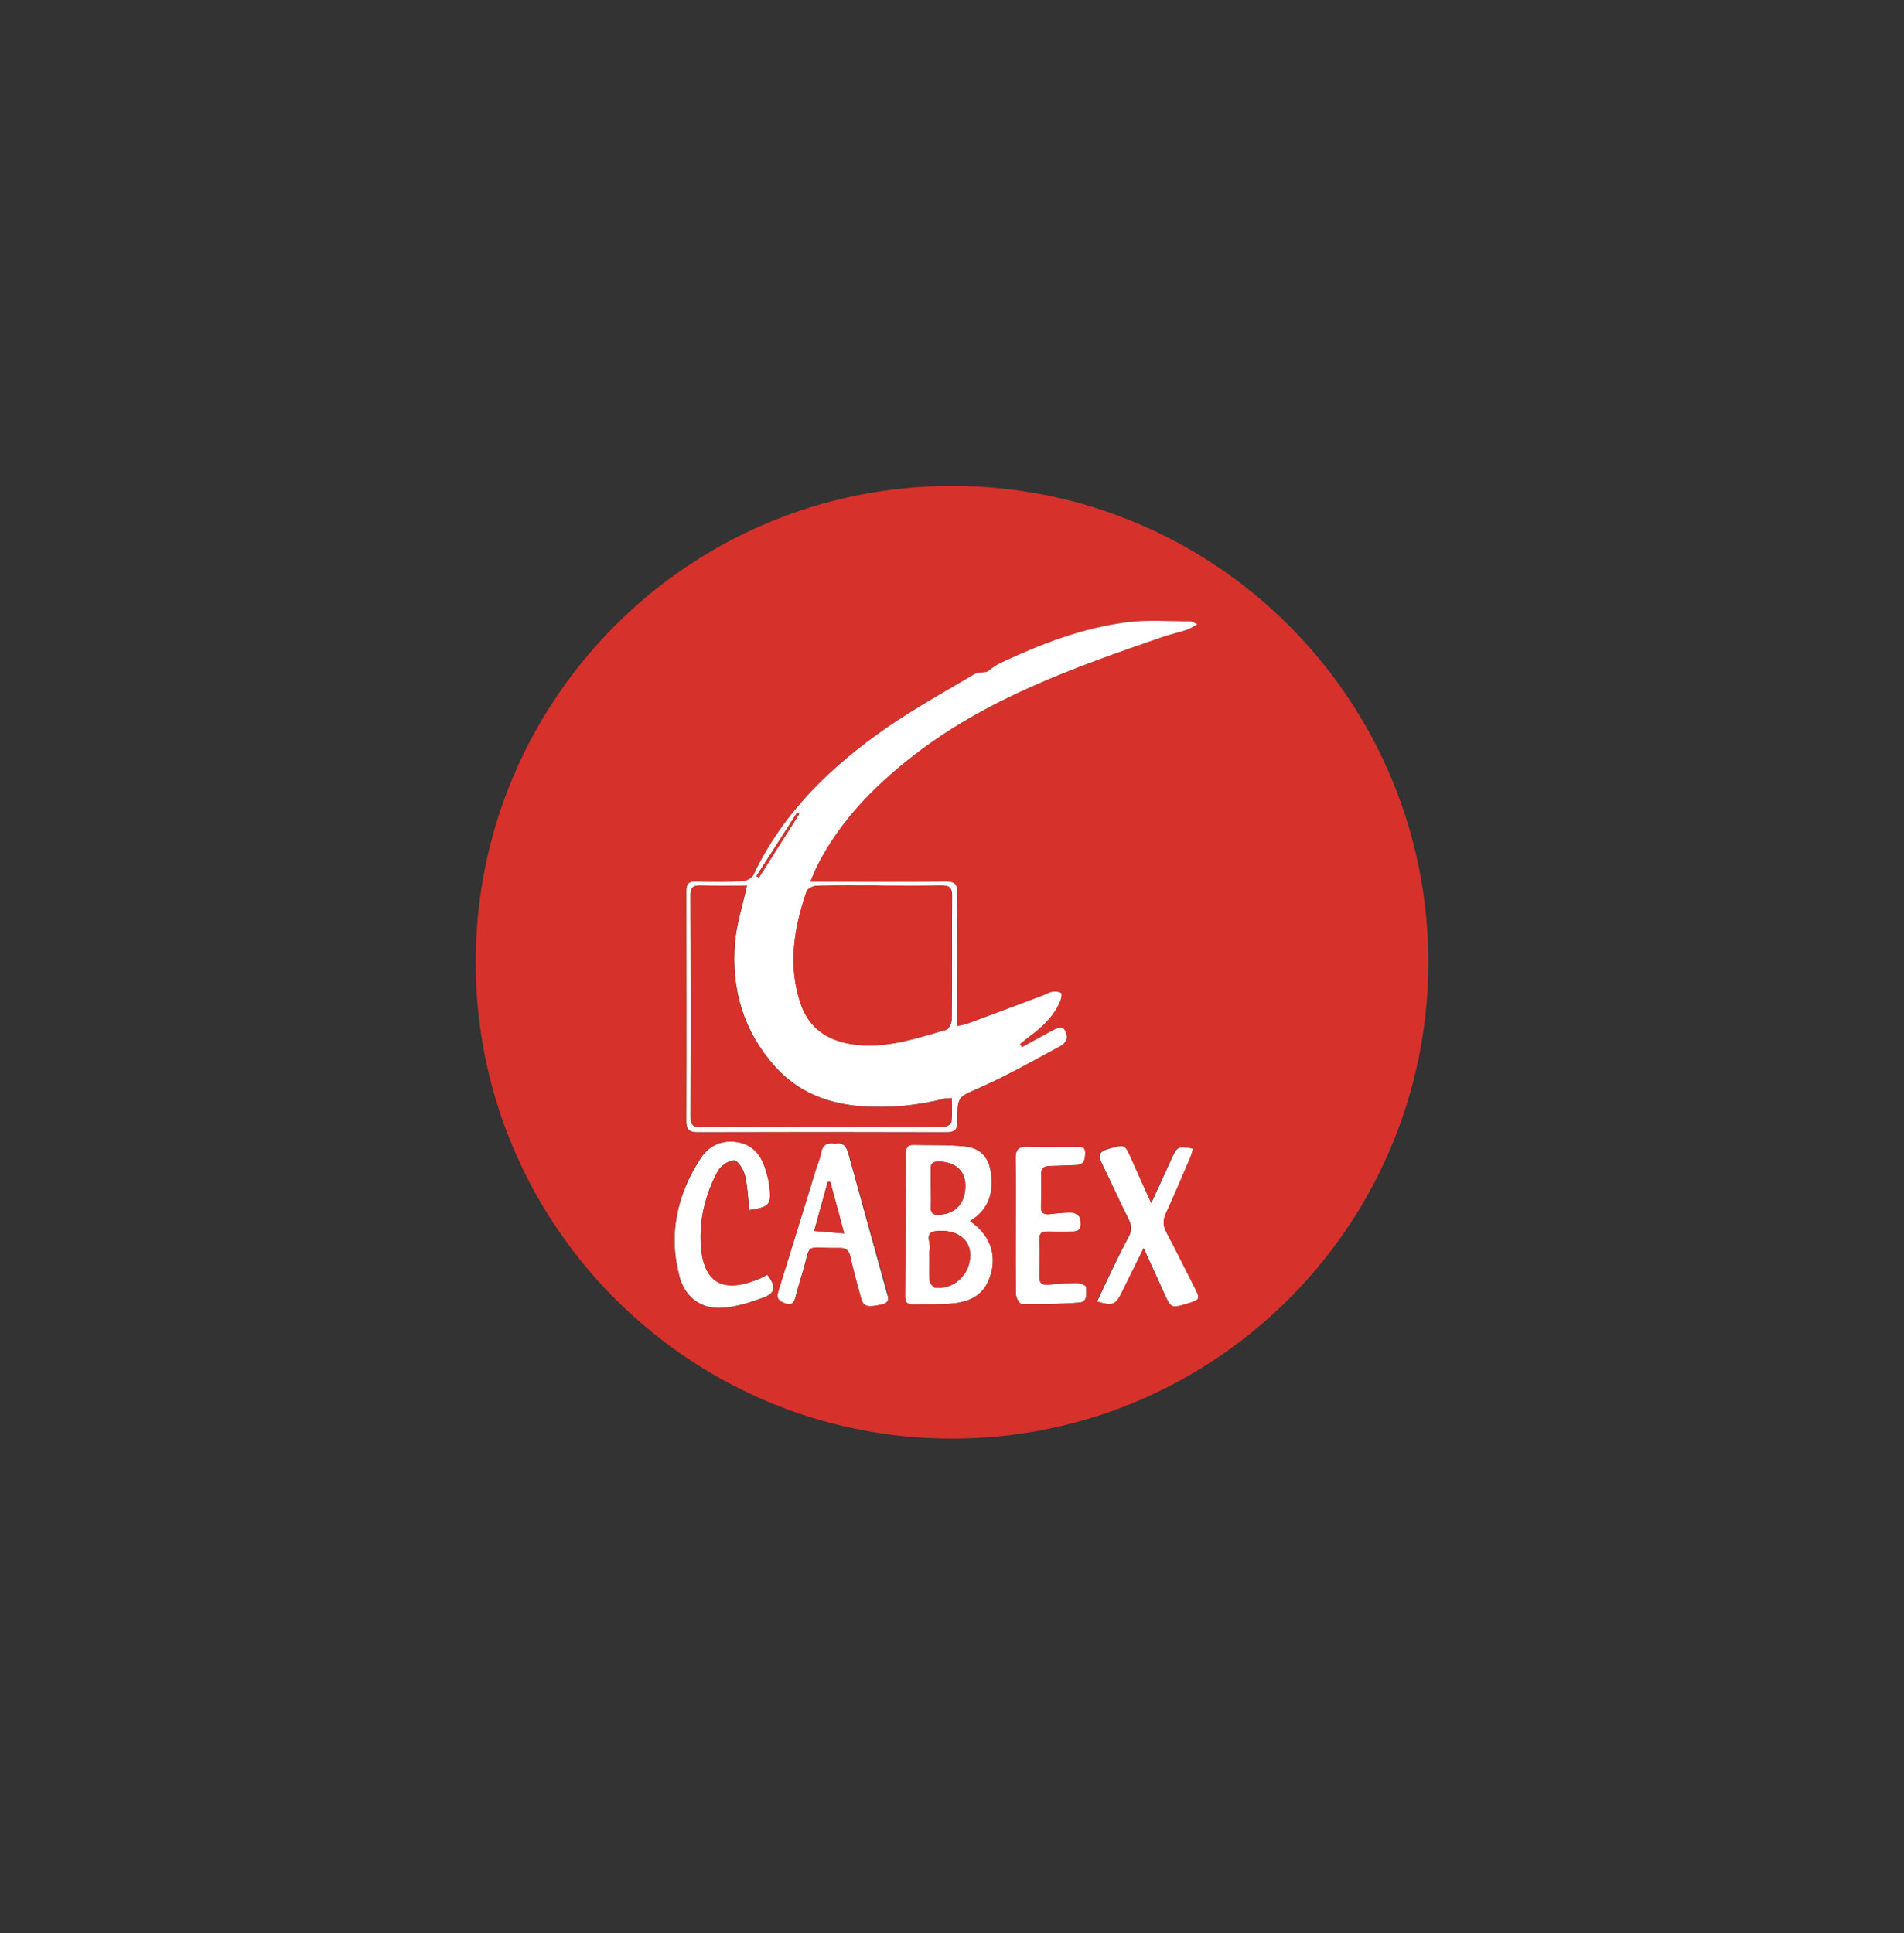 <svg xmlns="http://www.w3.org/2000/svg" xmlns:xlink="http://www.w3.org/1999/xlink" id="Calque_1" x="0px" y="0px" viewBox="0 0 1436.6 1458.6" style="enable-background:new 0 0 1436.6 1458.6;" xml:space="preserve">
<rect x="0" y="0" width="1436.6" height="1458.6" fill="#333333" stroke="none"/>
<style type="text/css">
	.st0{fill:#D7312B;}
	.st1{fill:#FFFFFF;}
</style>
<g>
	<path class="st0" d="M701.3,950.4c0-2-0.4-4.2-0.1-6.1C700.8,946.2,701.3,948.4,701.3,950.4c0,4.7-0.3,9.5,0,14.2   C701,959.9,701.3,955.1,701.3,950.4z"></path>
	<path class="st1" d="M731.9,921.3c14.3-8.7,17.9-21.5,15.8-36.4c-1.7-12-7.9-18.7-20.1-20c-12.8-1.3-25.7-0.8-38.6-1.1   c-4.5-0.1-5.6,2.6-5.6,6.5c-0.1,35.9-0.3,71.7-0.5,107.6c0,4.1,1.3,6.4,5.7,6.3c10.3-0.3,20.7,0.3,30.9-0.8   c11.4-1.2,21.5-5.6,26.4-17.3C753.1,949.1,748.3,932.5,731.9,921.3z M708,876.4c12.2,0,20.1,6.5,20.4,17.4   c0.4,13.6-7.2,22.1-19.8,22.7c-4.1,0.2-6.4-0.8-6.2-5.4c0.2-4.9,0-9.8,0-14.7c0,0,0,0-0.1,0c0-4.9,0.1-9.8,0-14.7   C702.2,877.6,704.1,876.5,708,876.4z M706.1,971.7c-1.7-0.1-4.4-3.2-4.6-5.1c-0.1-0.7-0.1-1.3-0.2-2c-0.3-4.7,0-9.5,0-14.2   c0-2-0.4-4.2-0.1-6.1c0.1-0.3,0.1-0.5,0.2-0.8c1.7-5-5.2-13.8,5.3-14.7c14-1.3,23.7,5.2,25.1,15.1   C733.8,959.2,721.5,972.8,706.1,971.7z"></path>
	<path class="st1" d="M880.2,929.9c-2.7-5.1-2.7-9.3-0.3-14.5c6.5-14.1,12.5-28.4,18.6-42.6c0.8-1.9,1.2-4.1,1.8-6.2   c-11.3-1.9-12-1.7-16,7c-4.9,10.6-9.8,21.3-15.6,34.1c-5.6-12.4-10.3-22.6-14.8-32.9c-5.2-11.8-5-11.4-17.7-7.9   c-7.2,2-7.6,5.1-4.7,11.1c6.8,13.9,13.1,28.1,20.1,41.9c2.5,5,2.4,9-0.2,13.7c-4.9,9.1-9.4,18.4-13.9,27.7   c-3.3,6.8-6.5,13.8-9.7,20.8c12.1,3.5,14.1,2.6,18.8-7c5.1-10.4,10.2-20.7,16.4-33.2c5.8,12.6,10.5,22.9,15.1,33.2   c5.5,12.3,5.5,12.3,18.2,8.5c0.2-0.1,0.5-0.1,0.7-0.2c8.5-2.7,8.8-3.3,4.8-11.2C894.5,958,887.6,943.8,880.2,929.9z"></path>
	<path class="st1" d="M640.1,870.4c-1.6-5.8-4.1-8.6-10.1-7.5c-5.7-0.8-9.5,0.6-10.6,7.1c-0.7,4.3-2.6,8.3-3.9,12.5   c-9.5,30.8-18.9,61.7-28.5,92.4c-1.6,5.1,0.8,6.9,5,8.5c4.4,1.7,6.8,0.3,8-4.1c1.4-5.2,2.8-10.5,4.4-15.6c8.8-27.6,0-21.6,29-22   c4.7-0.1,7,1.7,8,6.3c2.5,10.5,5.3,21,8.1,31.5c1.8,6.6,5,7.2,15.8,4.8c6.5-1.5,4.9-5.3,3.7-9.4C659.4,940,649.6,905.2,640.1,870.4   z M614.3,928.7c3.6-13.2,6.9-25.1,10.2-37c0.6,0,1.3,0,1.9,0c3.3,12.3,6.6,24.6,10.5,38.9C629.1,930,622.5,929.4,614.3,928.7z"></path>
	<path class="st1" d="M573.6,964.5c-26.5,11.3-42.5,5-44.7-24.2c-1.5-19.9,3.2-39.1,12.7-56.7c2.2-4,8.1-8.1,12.3-8.1   c2.8,0,7.1,6.8,8.2,11.2c2,8.4,2.3,17.2,3.3,26.3c15.2-2.4,16.7-4,15.2-17.7c-0.5-4.8-1.9-9.6-3.4-14.2   c-3.2-9.9-9.3-17.4-20.1-19.3c-11.9-2.2-22.1,2.3-28.3,11.9c-17.8,27.3-24.7,57.1-16.2,89.2c4.1,15.5,16,24.8,32,23.9   c10.5-0.6,21.1-4,31.2-7.7c9.5-3.5,10-8.5,3.2-17.5C577.2,962.6,575.5,963.7,573.6,964.5z"></path>
	<path class="st1" d="M812.7,967.9c-7.2,0-14.4,0.7-21.6,1.3c-4.3,0.4-6.9-0.8-6.8-5.8c0.2-9.5,0.2-19.1,0-28.7   c-0.1-4.6,2.2-5.7,6.2-5.6c6.4,0.2,12.9,0.2,19.4,0c7.1-0.2,5.4-6,5.2-9.8c-0.1-1.7-3.8-4.3-5.9-4.4c-5.6-0.3-11.3,0.4-17,1.1   c-4.5,0.5-6.9-0.6-6.7-5.7c0.2-8,0.2-16,0.1-24c-0.1-4.6,1.9-6.5,6.4-6.6c6.7,0,13.4-0.5,20.1-0.7c6.3-0.2,6.6-4.6,6.8-9.1   c0.2-5.4-3.9-4.6-7.1-4.6c-12.1-0.1-24.3,0.4-36.4-0.2c-7.4-0.3-9.3,2.7-9.1,9.5c0.3,16.5,0.1,33,0.1,49.6l0,0   c0,17.6-0.2,35.1,0.2,52.7c0.1,2.5,2.8,7,4.4,7c14.4,0.1,28.9,0,43.3-1.1c6.8-0.5,5.3-7.3,5.3-11.8   C819.6,969.9,815.1,967.9,812.7,967.9z"></path>
	<g>
		<path class="st0" d="M1042.7,571.2c-37.7-78.9-103.4-142-184.2-176.2c-43.1-18.3-90.4-28.4-140.2-28.4    c-49.7,0-97.1,10.1-140.2,28.4c-91.6,38.8-163.7,114.6-197.8,208.6c-13.8,38.2-21.4,79.4-21.4,122.4c0,43,7.6,84.2,21.4,122.4    c34.1,94,106.2,169.7,197.8,208.6c43.1,18.3,90.4,28.4,140.2,28.4c49.7,0,97.1-10.1,140.2-28.4c80.8-34.3,146.5-97.3,184.2-176.2    c22.4-46.9,35-99.4,35-154.8S1065.1,618.1,1042.7,571.2z M517.9,672.2c0-5.4,1.9-7.2,7.3-7.1c11.6,0.3,23.3,0.4,34.9-0.2    c2.9-0.1,7.2-2.3,8.4-4.7c22.4-47.3,58.7-82.1,100.8-111.3c21.2-14.7,43.9-27.1,66-40.3c2.2-1.3,5.3-1,9.3-1.7    c2.4-1.6,6-4.7,10.1-6.6c30.8-14.3,62.4-26.7,96.2-30.9c15.7-1.9,31.8-0.6,47.7-0.6c1.1,0,2.2,0.9,4.8,2.2    c-3.6,1.9-5.8,3.4-8.3,4.3c-6.1,2-12.5,3.4-18.6,5.5C810.2,503.7,744.2,527,688,571c-28.9,22.7-54.2,48.6-71.2,81.7    c-1.7,3.4-3.1,7-5.5,12.5c4.8,0,7.8,0,10.8,0c30.5,0,61,0.3,91.5-0.1c7-0.1,8.8,2.2,8.7,8.9c-0.3,30-0.1,59.9-0.1,89.9    c0,3,0,6.1,0,10.3c3.2-0.7,5.4-0.9,7.4-1.7c19.3-7.2,38.6-14.5,58-21.7c2.2-0.8,4.3-2.1,6.5-2.5c2.1-0.3,4.7-0.2,6.4,0.9    c0.8,0.5,0.3,3.9-0.4,5.6c-4.8,12-13.9,20.3-24,27.7c-2.3,1.7-4.4,3.5-6.6,5.3c0.5,0.8,1,1.5,1.6,2.3c7.7-4.2,15.4-8.5,23.2-12.7    c6.5-3.5,9.2-2.6,10.6,4.2c0.4,2.1-1.7,6-3.7,7c-20.2,10.9-40.1,22.3-61.1,31.6c-17.1,7.6-17.9,6.4-17.8,25.5    c0,6.4-1.8,8.5-8.3,8.5c-62.5-0.2-125.1-0.2-187.6,0c-6.3,0-8.6-1.9-8.6-8.3C518.1,788,518,730.1,517.9,672.2z M766.3,924.3    c0-16.5,0.2-33-0.1-49.6c-0.1-6.8,1.7-9.8,9.1-9.5c12.1,0.5,24.3,0.1,36.4,0.2c3.2,0,7.2-0.8,7.1,4.6c-0.2,4.6-0.5,9-6.8,9.1    c-6.7,0.2-13.4,0.6-20.1,0.7c-4.6,0-6.5,2-6.4,6.6c0.1,8,0.1,16-0.1,24c-0.1,5,2.2,6.2,6.7,5.7c5.6-0.6,11.3-1.3,17-1.1    c2.1,0.1,5.8,2.7,5.9,4.4c0.3,3.8,1.9,9.6-5.2,9.8c-6.4,0.2-12.9,0.2-19.4,0c-4-0.1-6.3,1-6.2,5.6c0.2,9.5,0.2,19.1,0,28.7    c-0.1,5,2.4,6.2,6.8,5.8c7.2-0.6,14.4-1.3,21.6-1.3c2.4,0,6.9,2,6.9,3.1c0,4.5,1.5,11.3-5.3,11.8c-14.4,1.1-28.9,1.3-43.3,1.1    c-1.5,0-4.3-4.6-4.4-7C766.2,959.4,766.4,941.8,766.3,924.3C766.4,924.3,766.4,924.3,766.3,924.3z M745.9,966.1    c-4.9,11.7-15,16.1-26.4,17.3c-10.2,1.1-20.6,0.6-30.9,0.8c-4.4,0.1-5.8-2.2-5.7-6.3c0.2-35.9,0.4-71.7,0.5-107.6    c0-3.9,1.1-6.6,5.6-6.5c12.9,0.3,25.8-0.2,38.6,1.1c12.3,1.2,18.4,8,20.1,20c2.1,14.8-1.5,27.7-15.8,36.4    C748.3,932.5,753.1,949.1,745.9,966.1z M665.5,984.1c-10.8,2.5-14,1.8-15.8-4.8c-2.9-10.4-5.7-20.9-8.1-31.5    c-1.1-4.6-3.3-6.4-8-6.3c-29,0.4-20.2-5.5-29,22c-1.6,5.2-3,10.4-4.4,15.6c-1.2,4.4-3.5,5.8-8,4.1c-4.2-1.6-6.6-3.4-5-8.5    c9.6-30.8,19-61.6,28.5-92.4c1.3-4.2,3.2-8.3,3.9-12.5c1.1-6.4,4.9-7.9,10.6-7.1c6-1.1,8.5,1.7,10.1,7.5    c9.5,34.8,19.4,69.5,29.1,104.3C670.3,978.8,671.9,982.7,665.5,984.1z M575.7,979.2c-10,3.7-20.6,7.1-31.2,7.7    c-16.1,0.9-27.9-8.4-32-23.9c-8.5-32.1-1.6-61.9,16.2-89.2c6.3-9.6,16.4-14.1,28.3-11.9c10.8,2,16.9,9.4,20.1,19.3    c1.5,4.6,2.9,9.4,3.4,14.2c1.5,13.7,0,15.3-15.2,17.7c-1-9.1-1.3-17.9-3.3-26.3c-1.1-4.4-5.3-11.2-8.2-11.2    c-4.2,0-10.1,4.1-12.3,8.1c-9.5,17.6-14.1,36.8-12.7,56.7c2.2,29.2,18.3,35.5,44.7,24.2c1.9-0.8,3.6-1.9,5.3-2.8    C585.7,970.7,585.2,975.7,575.7,979.2z M896.8,983.2c-0.2,0.1-0.5,0.2-0.7,0.2c-12.7,3.8-12.6,3.8-18.2-8.5    c-4.6-10.3-9.4-20.6-15.1-33.2c-6.2,12.6-11.3,22.9-16.4,33.2c-4.7,9.6-6.7,10.5-18.8,7c3.3-7,6.4-14,9.7-20.8    c4.5-9.3,9-18.6,13.9-27.7c2.6-4.8,2.8-8.7,0.2-13.7c-7-13.8-13.2-28-20.1-41.9c-2.9-5.9-2.5-9.1,4.7-11.1    c12.7-3.5,12.5-3.8,17.7,7.9c4.5,10.3,9.2,20.5,14.8,32.9c5.9-12.8,10.7-23.5,15.6-34.1c4-8.6,4.7-8.9,16-7    c-0.6,2.1-1,4.3-1.8,6.2c-6.1,14.2-12.1,28.5-18.6,42.6c-2.4,5.2-2.4,9.5,0.3,14.5c7.4,13.9,14.3,28,21.5,42.1    C905.6,979.9,905.3,980.5,896.8,983.2z"></path>
		<path class="st1" d="M526.4,854.2c62.5-0.2,125.1-0.2,187.6,0c6.5,0,8.4-2.1,8.3-8.5c-0.1-19.1,0.6-17.9,17.8-25.5    c20.9-9.3,40.9-20.7,61.1-31.6c2-1.1,4.1-5,3.7-7c-1.3-6.8-4.1-7.7-10.6-4.2c-7.8,4.2-15.5,8.5-23.2,12.7c-0.5-0.8-1-1.5-1.6-2.3    c2.2-1.8,4.3-3.6,6.6-5.3c10.1-7.4,19.2-15.7,24-27.7c0.7-1.7,1.2-5.1,0.4-5.6c-1.6-1.1-4.3-1.2-6.4-0.9c-2.2,0.3-4.3,1.6-6.5,2.5    c-19.3,7.3-38.6,14.5-58,21.7c-2,0.7-4.2,1-7.4,1.7c0-4.2,0-7.3,0-10.3c0-30-0.2-59.9,0.1-89.9c0.1-6.6-1.7-8.9-8.7-8.9    c-30.5,0.4-61,0.1-91.5,0.1c-3,0-6,0-10.8,0c2.4-5.5,3.8-9.1,5.5-12.5c17-33.1,42.2-59,71.2-81.7c56.1-44,122.2-67.3,188.5-90.2    c6.1-2.1,12.4-3.5,18.6-5.5c2.5-0.8,4.7-2.4,8.3-4.3c-2.7-1.2-3.8-2.2-4.8-2.2c-15.9,0-32-1.3-47.7,0.6    c-33.9,4.2-65.5,16.5-96.2,30.9c-4.1,1.9-7.7,5.1-10.1,6.6c-4,0.7-7.1,0.4-9.3,1.7c-22.2,13.2-44.9,25.7-66,40.3    c-42.1,29.2-78.4,64-100.8,111.3c-1.1,2.4-5.4,4.6-8.4,4.7c-11.6,0.6-23.2,0.5-34.9,0.2c-5.4-0.1-7.3,1.7-7.3,7.1    c0.1,57.9,0.2,115.8,0,173.6C517.9,852.3,520.1,854.2,526.4,854.2z M616.4,668.3c15.7-0.4,31.5-0.2,47.3-0.2c0,0,0,0,0,0.1    c15.5,0,31,0.2,46.5-0.1c5.8-0.1,8.2,1.3,8.2,7.7c-0.3,31.2,0,62.5-0.3,93.7c0,2.6-2.2,6.9-4.2,7.5c-23.3,6.6-46.4,14.7-71.3,10.8    c-18.6-2.9-32.2-12.3-38.4-30.5c-9.8-28.8-5.1-57.1,4.6-84.9C609.4,670.4,613.7,668.4,616.4,668.3z M601.4,613.2    c0.5,0.4,1.1,0.7,1.6,1c-10.1,15.9-20.2,31.8-30.4,47.8c-0.6-0.3-1.3-0.7-1.9-1C581,645.1,591.2,629.1,601.4,613.2z M528.6,668.1    c11.6,0.3,23.2,0.1,35,0.1c-3.3,15.3-7.9,28.9-9,42.9c-3,35.2,6.4,67.1,30.3,93.7c17.5,19.5,40.4,28.2,66,29.9    c21,1.4,41.8-0.6,62.2-5.9c1.2-0.3,2.5-0.1,5-0.3c0,6.4,0.5,12.5-0.3,18.5c-0.2,1.5-4.6,3.4-7,3.4c-45.2,0.1-90.4,0-135.6-0.1    c-15.5,0-31-0.1-46.5,0.1c-5.6,0.1-7.7-1.8-7.6-7.6c0.2-55.8,0.2-111.6,0-167.3C521,669.8,522.9,667.9,528.6,668.1z"></path>
		<path class="st0" d="M604,757.3c6.2,18.2,19.8,27.6,38.4,30.5c24.9,3.9,48-4.1,71.3-10.8c2-0.6,4.2-4.9,4.2-7.5    c0.3-31.2,0-62.5,0.3-93.7c0.1-6.4-2.4-7.8-8.2-7.7c-15.5,0.3-31,0.1-46.5,0.1c0,0,0,0,0-0.1c-15.8,0-31.5-0.2-47.3,0.2    c-2.7,0.1-7,2.1-7.7,4.2C599,700.2,594.2,728.5,604,757.3z"></path>
		<path class="st0" d="M521,842.9c0,5.8,2,7.7,7.6,7.6c15.5-0.3,31-0.1,46.5-0.1c45.2,0.1,90.4,0.2,135.6,0.1c2.5,0,6.8-2,7-3.4    c0.8-6,0.3-12.1,0.3-18.5c-2.5,0.1-3.8,0-5,0.3c-20.4,5.2-41.2,7.3-62.2,5.9c-25.6-1.8-48.5-10.4-66-29.9    c-23.9-26.6-33.3-58.5-30.3-93.7c1.2-13.9,5.7-27.6,9-42.9c-11.8,0-23.4,0.2-35-0.1c-5.7-0.2-7.6,1.7-7.6,7.5    C521.2,731.4,521.2,787.1,521,842.9z"></path>
		<path class="st0" d="M603,614.3c-0.5-0.3-1.1-0.7-1.6-1c-10.2,15.9-20.4,31.9-30.6,47.8c0.6,0.3,1.3,0.7,1.9,1    C582.8,646.1,592.9,630.2,603,614.3z"></path>
	</g>
	<path class="st0" d="M706.7,928.8c-10.4,0.9-3.6,9.7-5.3,14.7c-0.1,0.3-0.2,0.5-0.2,0.8c-0.4,1.9,0.1,4.1,0.1,6.1   c0,4.7-0.3,9.5,0,14.2c0,0.7,0.1,1.3,0.2,2c0.2,1.9,2.9,5,4.6,5.1c15.4,1.1,27.8-12.5,25.7-27.8C730.4,934,720.7,927.5,706.7,928.8   z"></path>
	<path class="st0" d="M702.3,896.4L702.3,896.4c0.1,4.9,0.2,9.8,0,14.7c-0.2,4.6,2.1,5.6,6.2,5.4c12.7-0.6,20.2-9.2,19.8-22.7   c-0.3-10.9-8.2-17.4-20.4-17.4c-3.9,0-5.8,1.2-5.7,5.3C702.4,886.6,702.3,891.5,702.3,896.4z"></path>
	<path class="st0" d="M624.6,891.7c-3.3,11.9-6.6,23.8-10.2,37c8.1,0.7,14.7,1.3,22.6,1.9c-3.8-14.3-7.1-26.6-10.5-38.9   C625.9,891.7,625.2,891.7,624.6,891.7z"></path>
</g>
</svg>